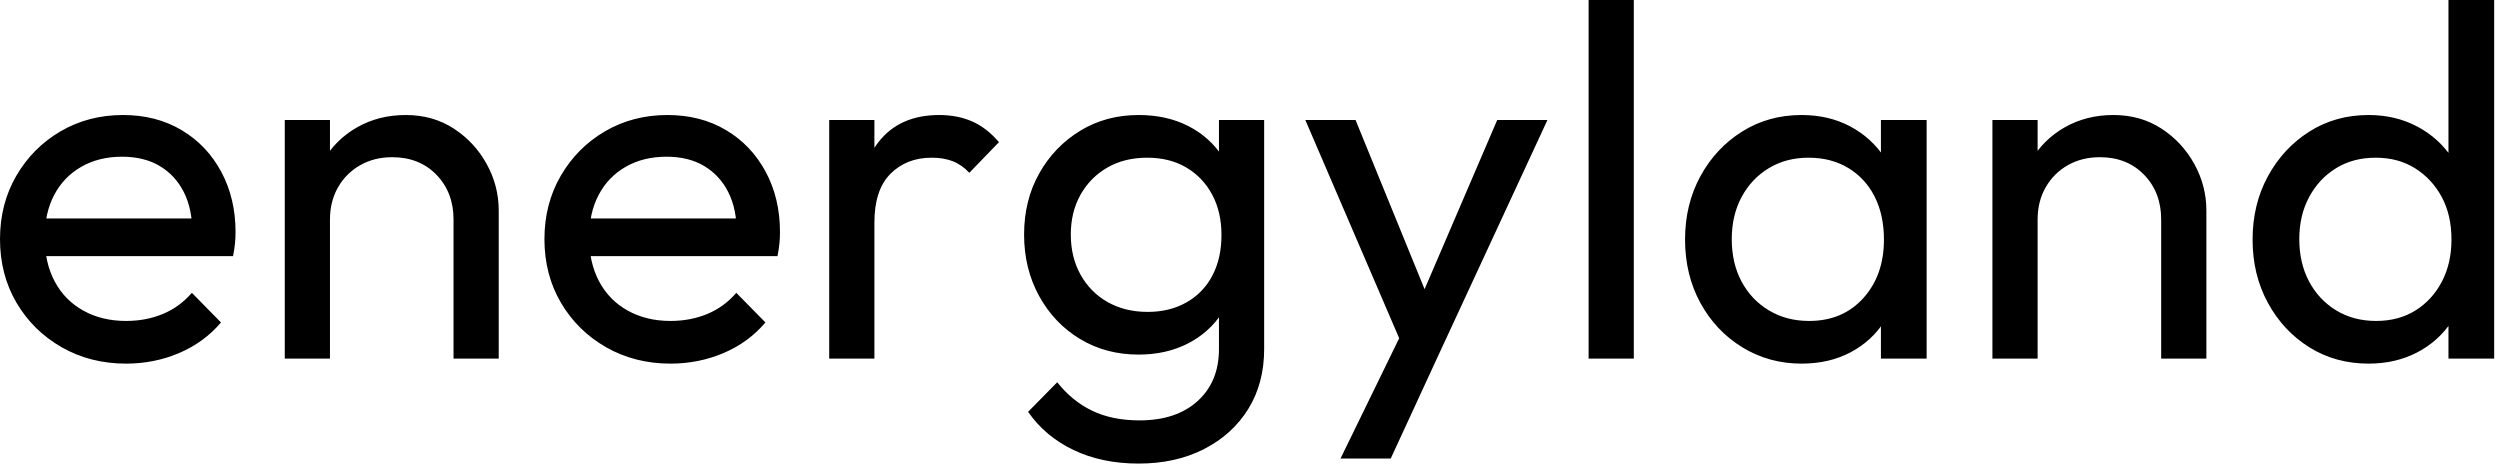 <svg baseProfile="full" height="28" version="1.1" viewBox="0 0 151 28" width="151" xmlns="http://www.w3.org/2000/svg" xmlns:ev="http://www.w3.org/2001/xml-events" xmlns:xlink="http://www.w3.org/1999/xlink"><defs /><g><path d="M8.676 21.963Q6.522 21.963 4.793 20.977Q3.064 19.991 2.063 18.293Q1.062 16.594 1.062 14.44Q1.062 12.316 2.048 10.618Q3.034 8.919 4.717 7.933Q6.401 6.947 8.494 6.947Q10.496 6.947 12.028 7.857Q13.56 8.767 14.425 10.375Q15.289 11.983 15.289 14.015Q15.289 14.319 15.259 14.667Q15.229 15.016 15.138 15.471H2.973V13.196H13.681L12.68 14.076Q12.68 12.62 12.165 11.603Q11.649 10.587 10.709 10.026Q9.768 9.465 8.433 9.465Q7.038 9.465 5.976 10.072Q4.914 10.678 4.338 11.77Q3.762 12.862 3.762 14.349Q3.762 15.866 4.368 17.003Q4.975 18.141 6.098 18.763Q7.22 19.385 8.676 19.385Q9.889 19.385 10.906 18.96Q11.922 18.535 12.65 17.686L14.41 19.476Q13.378 20.689 11.876 21.326Q10.375 21.963 8.676 21.963Z M28.455 21.66V13.257Q28.455 11.619 27.424 10.557Q26.392 9.495 24.754 9.495Q23.662 9.495 22.813 9.98Q21.963 10.466 21.478 11.315Q20.992 12.165 20.992 13.257L19.87 12.62Q19.87 10.982 20.598 9.707Q21.326 8.433 22.631 7.69Q23.935 6.947 25.573 6.947Q27.211 6.947 28.47 7.766Q29.729 8.585 30.457 9.905Q31.185 11.224 31.185 12.711V21.66ZM18.262 21.66V7.25H20.992V21.66Z M41.56 21.963Q39.406 21.963 37.677 20.977Q35.948 19.991 34.947 18.293Q33.946 16.594 33.946 14.44Q33.946 12.316 34.932 10.618Q35.918 8.919 37.601 7.933Q39.285 6.947 41.378 6.947Q43.38 6.947 44.912 7.857Q46.444 8.767 47.309 10.375Q48.173 11.983 48.173 14.015Q48.173 14.319 48.143 14.667Q48.113 15.016 48.022 15.471H35.857V13.196H46.566L45.564 14.076Q45.564 12.62 45.049 11.603Q44.533 10.587 43.593 10.026Q42.652 9.465 41.317 9.465Q39.922 9.465 38.86 10.072Q37.798 10.678 37.222 11.77Q36.646 12.862 36.646 14.349Q36.646 15.866 37.252 17.003Q37.859 18.141 38.982 18.763Q40.104 19.385 41.56 19.385Q42.774 19.385 43.79 18.96Q44.806 18.535 45.534 17.686L47.294 19.476Q46.262 20.689 44.761 21.326Q43.259 21.963 41.56 21.963Z M51.146 21.66V7.25H53.876V21.66ZM53.876 13.439 52.845 12.984Q52.845 10.223 54.119 8.585Q55.393 6.947 57.79 6.947Q58.882 6.947 59.762 7.326Q60.641 7.705 61.4 8.585L59.61 10.436Q59.155 9.95 58.609 9.738Q58.063 9.525 57.335 9.525Q55.818 9.525 54.847 10.496Q53.876 11.467 53.876 13.439Z M69.833 28.0Q67.619 28.0 65.905 27.181Q64.191 26.362 63.159 24.875L64.919 23.086Q65.798 24.208 67.012 24.8Q68.225 25.391 69.894 25.391Q72.108 25.391 73.398 24.223Q74.687 23.055 74.687 21.083V17.504L75.172 14.258L74.687 11.042V7.25H77.417V21.083Q77.417 23.146 76.462 24.693Q75.506 26.241 73.792 27.12Q72.078 28.0 69.833 28.0ZM69.833 21.417Q67.861 21.417 66.299 20.477Q64.737 19.536 63.827 17.883Q62.917 16.23 62.917 14.167Q62.917 12.104 63.827 10.481Q64.737 8.858 66.299 7.902Q67.861 6.947 69.833 6.947Q71.532 6.947 72.836 7.614Q74.141 8.282 74.914 9.48Q75.688 10.678 75.749 12.286V16.108Q75.658 17.686 74.884 18.884Q74.111 20.082 72.806 20.75Q71.502 21.417 69.833 21.417ZM70.379 18.839Q71.714 18.839 72.73 18.262Q73.746 17.686 74.293 16.639Q74.839 15.593 74.839 14.197Q74.839 12.802 74.277 11.755Q73.716 10.709 72.715 10.117Q71.714 9.525 70.349 9.525Q68.984 9.525 67.952 10.117Q66.921 10.709 66.329 11.755Q65.738 12.802 65.738 14.167Q65.738 15.532 66.329 16.594Q66.921 17.655 67.967 18.247Q69.014 18.839 70.379 18.839Z M86.154 21.781 79.905 7.25H82.938L87.58 18.626H86.609L91.493 7.25H94.527L87.792 21.781ZM82.028 27.697 86.275 18.99 87.792 21.781 85.062 27.697Z M97.014 21.66V0.0H99.744V21.66Z M109.876 21.963Q107.905 21.963 106.297 20.977Q104.689 19.991 103.764 18.293Q102.839 16.594 102.839 14.47Q102.839 12.347 103.764 10.648Q104.689 8.949 106.282 7.948Q107.874 6.947 109.876 6.947Q111.515 6.947 112.804 7.629Q114.093 8.312 114.882 9.51Q115.671 10.709 115.762 12.286V16.624Q115.671 18.171 114.897 19.385Q114.124 20.598 112.834 21.281Q111.545 21.963 109.876 21.963ZM110.332 19.385Q112.364 19.385 113.608 18.004Q114.852 16.624 114.852 14.47Q114.852 12.984 114.29 11.876Q113.729 10.769 112.698 10.147Q111.666 9.525 110.301 9.525Q108.936 9.525 107.889 10.163Q106.843 10.8 106.251 11.907Q105.66 13.014 105.66 14.44Q105.66 15.896 106.251 17.003Q106.843 18.111 107.905 18.748Q108.966 19.385 110.332 19.385ZM114.67 21.66V17.777L115.185 14.258L114.67 10.769V7.25H117.43V21.66Z M131.597 21.66V13.257Q131.597 11.619 130.566 10.557Q129.534 9.495 127.896 9.495Q126.804 9.495 125.954 9.98Q125.105 10.466 124.62 11.315Q124.134 12.165 124.134 13.257L123.012 12.62Q123.012 10.982 123.74 9.707Q124.468 8.433 125.772 7.69Q127.077 6.947 128.715 6.947Q130.353 6.947 131.612 7.766Q132.871 8.585 133.599 9.905Q134.327 11.224 134.327 12.711V21.66ZM121.404 21.66V7.25H124.134V21.66Z M144.126 21.963Q142.124 21.963 140.546 20.977Q138.969 19.991 138.043 18.293Q137.118 16.594 137.118 14.47Q137.118 12.347 138.043 10.648Q138.969 8.949 140.546 7.948Q142.124 6.947 144.126 6.947Q145.733 6.947 147.038 7.629Q148.342 8.312 149.146 9.51Q149.95 10.709 150.041 12.286V16.624Q149.95 18.171 149.161 19.385Q148.373 20.598 147.068 21.281Q145.764 21.963 144.126 21.963ZM144.581 19.385Q145.946 19.385 146.962 18.748Q147.978 18.111 148.555 17.003Q149.131 15.896 149.131 14.47Q149.131 12.984 148.54 11.892Q147.948 10.8 146.932 10.163Q145.915 9.525 144.55 9.525Q143.185 9.525 142.154 10.163Q141.122 10.8 140.531 11.907Q139.939 13.014 139.939 14.44Q139.939 15.896 140.531 17.003Q141.122 18.111 142.169 18.748Q143.216 19.385 144.581 19.385ZM151.71 21.66H148.949V17.777L149.465 14.258L148.949 10.769V0.0H151.71Z " fill="rgb(0,0,0)" transform="translate(-1.062, 0)" /></g></svg>